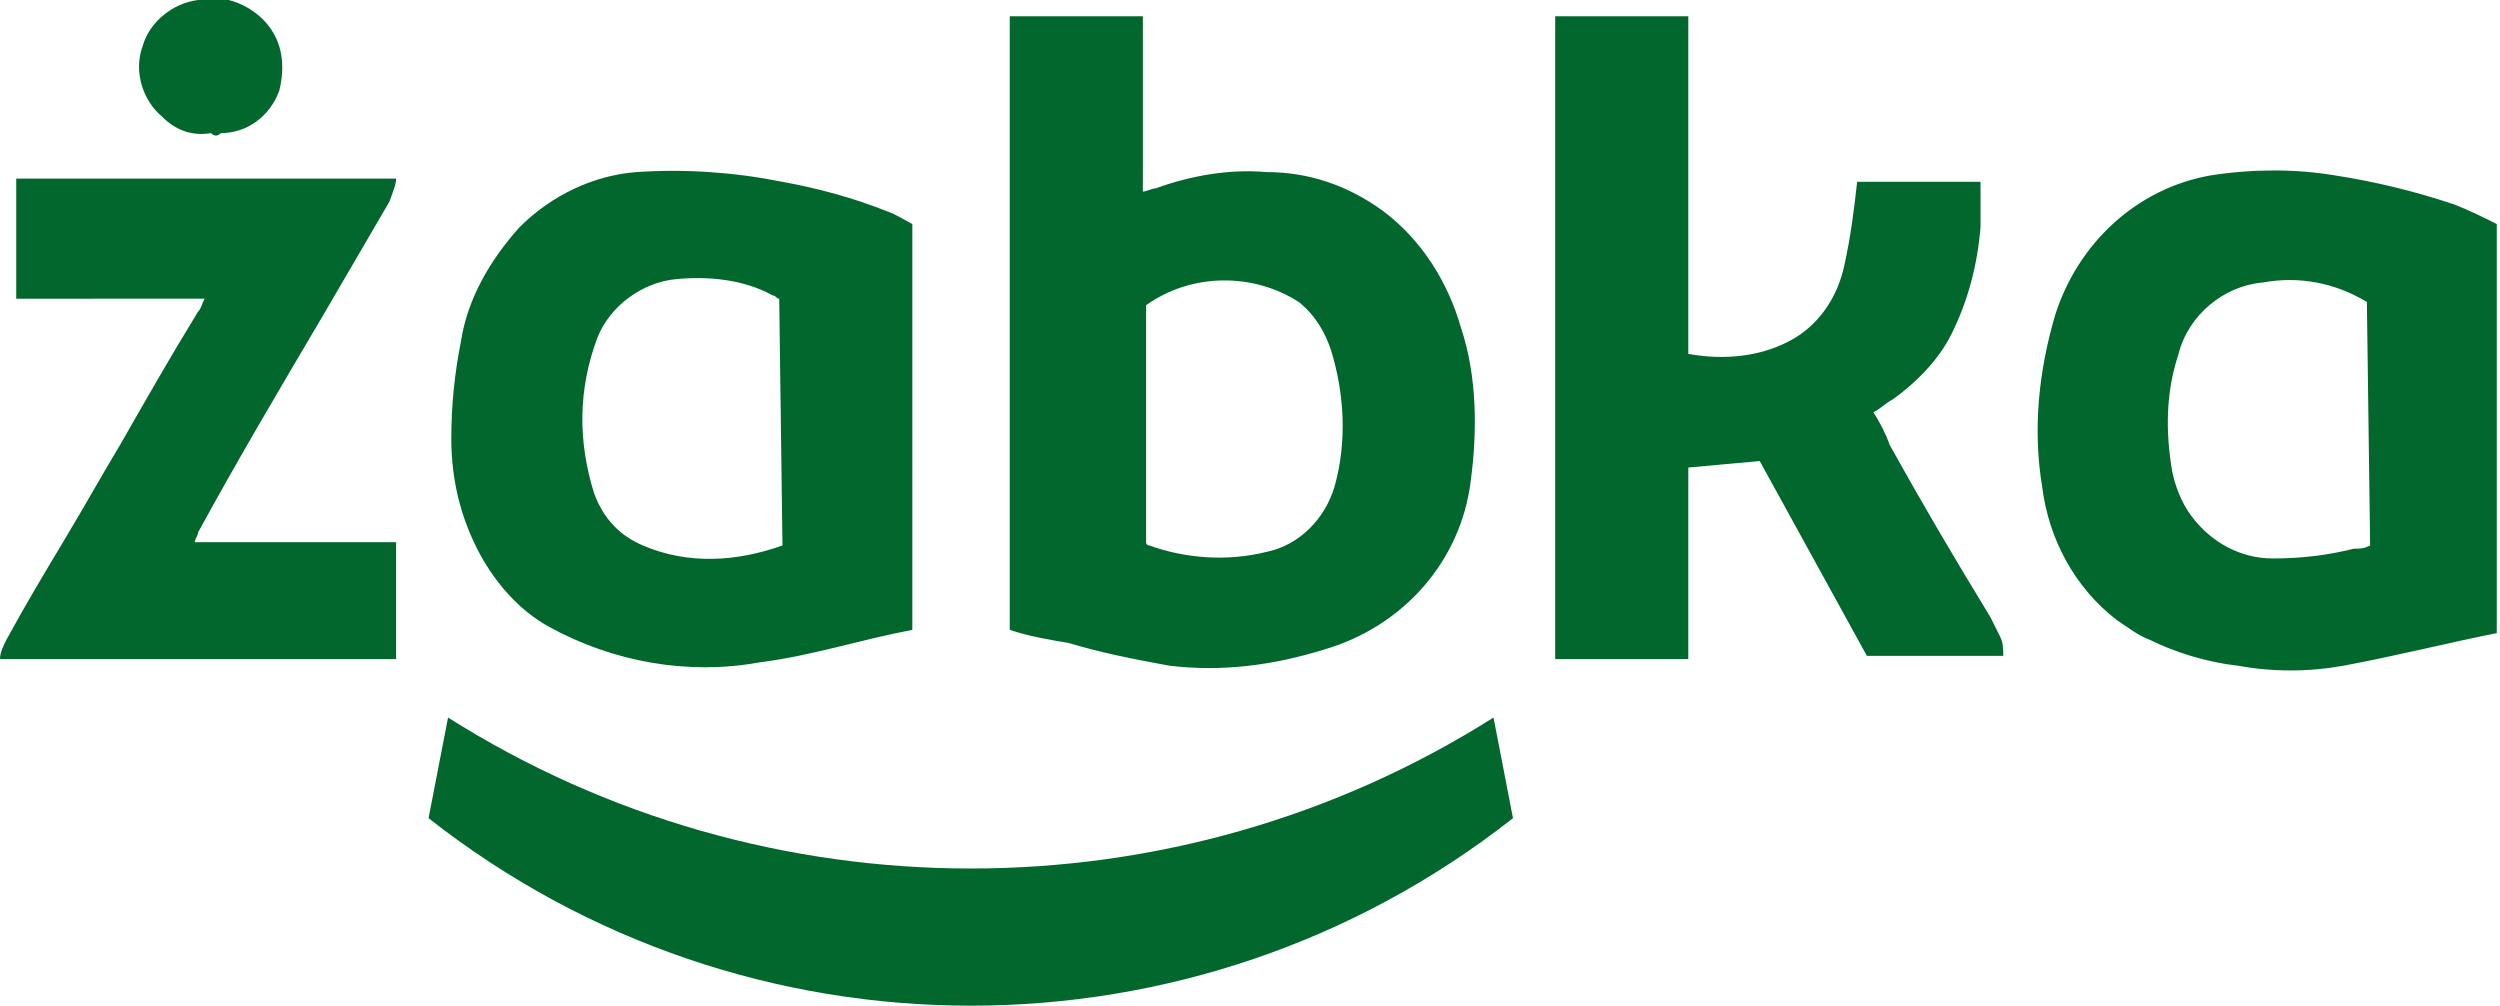 <?xml version="1.0" encoding="UTF-8" standalone="no"?> <svg xmlns:dc="http://purl.org/dc/elements/1.1/" xmlns:cc="http://creativecommons.org/ns#" xmlns:rdf="http://www.w3.org/1999/02/22-rdf-syntax-ns#" xmlns:svg="http://www.w3.org/2000/svg" xmlns="http://www.w3.org/2000/svg" xmlns:sodipodi="http://sodipodi.sourceforge.net/DTD/sodipodi-0.dtd" xmlns:inkscape="http://www.inkscape.org/namespaces/inkscape" inkscape:version="1.0 (4035a4fb49, 2020-05-01)" sodipodi:docname="Zabka logo 2020.svg" id="svg6" viewBox="0 0 77 31" preserveAspectRatio="xMidYMid meet">  <defs id="defs10"></defs> <title id="title2">Żabka</title> <path style="fill:#01672c;fill-opacity:1" inkscape:label="Zabka" id="path4" d="M13.2,25.2l0.6-3.1c9.8,6.2,22.4,6.2,32.2,0l0.6,3.1C36.8,32.9,23,32.9,13.2,25.2z M52,10.9c1.1,0.2,2.3,0.1,3.3-0.5 c0.8-0.5,1.3-1.3,1.5-2.2c0.2-0.9,0.3-1.7,0.4-2.6H61C61,6,61,6.5,61,7c-0.1,1.2-0.4,2.3-0.9,3.3c-0.4,0.8-1.1,1.5-1.8,2 c-0.2,0.1-0.4,0.3-0.6,0.4c0.2,0.3,0.4,0.7,0.5,1c1,1.8,2,3.5,3.1,5.3c0.1,0.2,0.2,0.4,0.3,0.6c0.1,0.2,0.1,0.4,0.1,0.6h-4.2l-3.3-6 L52,14.4v5.9h-4.1V0.5H52L52,10.9L52,10.9z M12.2,5.5c0,0.2-0.1,0.4-0.2,0.7c-0.7,1.2-1.4,2.4-2.1,3.6c-1.3,2.2-2.6,4.4-3.8,6.6 c0,0.1-0.1,0.2-0.1,0.3c1.1,0,2.1,0,3.1,0s2,0,3.1,0v3.6H0c0-0.2,0.1-0.4,0.2-0.6c0.6-1.1,1.2-2.1,1.8-3.1c0.6-1,1.1-1.9,1.7-2.9 c0.8-1.4,1.6-2.8,2.4-4.1c0.1-0.1,0.1-0.2,0.2-0.4c-0.5,0-1,0-1.5,0s-1,0-1.4,0H0.5V5.5L12.2,5.5L12.2,5.5z M6.5,4.1 C5.9,4.2,5.4,4,5,3.6C4.4,3.1,4.1,2.2,4.4,1.4C4.6,0.7,5.3,0.1,6.1,0c0.7-0.2,1.5,0.1,2,0.6C8.7,1.2,8.8,2,8.6,2.8 C8.3,3.6,7.6,4.1,6.8,4.1C6.7,4.2,6.6,4.2,6.5,4.1L6.5,4.1z M45,10.1c-0.4-1.4-1.2-2.7-2.4-3.6c-1.1-0.8-2.3-1.2-3.6-1.2 c-1.1-0.1-2.3,0.1-3.4,0.5c-0.1,0-0.3,0.1-0.4,0.1V0.5h-4.1v18.9c0.6,0.2,1.2,0.3,1.8,0.4c1,0.3,2,0.5,3.1,0.7 c1.6,0.2,3.2,0,4.8-0.5c2.4-0.7,4.2-2.7,4.5-5.2C45.5,13.3,45.5,11.6,45,10.1z M41.1,15c-0.3,1-1.1,1.8-2.1,2 c-1.2,0.3-2.5,0.2-3.6-0.2c0,0-0.1,0-0.1-0.1V9.4c1.4-1,3.3-1,4.7-0.1c0.5,0.4,0.8,0.9,1,1.5C41.4,12.1,41.5,13.6,41.1,15L41.1,15z M27.3,6.5c-1-0.4-2.1-0.7-3.2-0.9c-1.5-0.3-3-0.4-4.5-0.3C18.3,5.4,17,6,16,7c-0.9,1-1.6,2.2-1.8,3.5c-0.2,1-0.3,2-0.3,3 c0,1.3,0.3,2.5,0.9,3.6c0.5,0.9,1.2,1.7,2.1,2.2c2,1.1,4.3,1.5,6.5,1.1c1.6-0.2,3.1-0.7,4.7-1V6.9C27.9,6.8,27.6,6.6,27.3,6.5z M24.1,16.8c-1.4,0.5-2.9,0.6-4.3,0c-0.7-0.3-1.2-0.8-1.5-1.6c-0.5-1.6-0.5-3.2,0.1-4.8c0.4-1,1.4-1.7,2.4-1.8c1-0.1,2.1,0,3,0.5 c0.1,0,0.1,0.1,0.2,0.1L24.1,16.8L24.1,16.8z M75.6,6.3c-1.2-0.4-2.4-0.7-3.7-0.9c-1.2-0.2-2.5-0.2-3.8,0c-2.3,0.4-4.1,2.1-4.8,4.3 c-0.5,1.7-0.7,3.5-0.4,5.3c0.2,1.6,1,3.1,2.3,4.1c0.3,0.2,0.7,0.5,1,0.6c0.8,0.4,1.8,0.7,2.7,0.8c1.1,0.2,2.2,0.2,3.3,0 c1.6-0.3,3.2-0.7,4.7-1V6.9C76.5,6.7,76.1,6.5,75.6,6.3L75.6,6.3z M73,16.8c-0.2,0.1-0.3,0.1-0.5,0.1c-0.8,0.2-1.6,0.3-2.5,0.3 c-1,0-1.9-0.5-2.5-1.3c-0.3-0.4-0.5-0.9-0.6-1.4c-0.2-1.2-0.2-2.4,0.2-3.6c0.3-1.2,1.4-2.1,2.6-2.2c1.1-0.2,2.2,0,3.2,0.6L73,16.8 L73,16.8z"></path> </svg> 